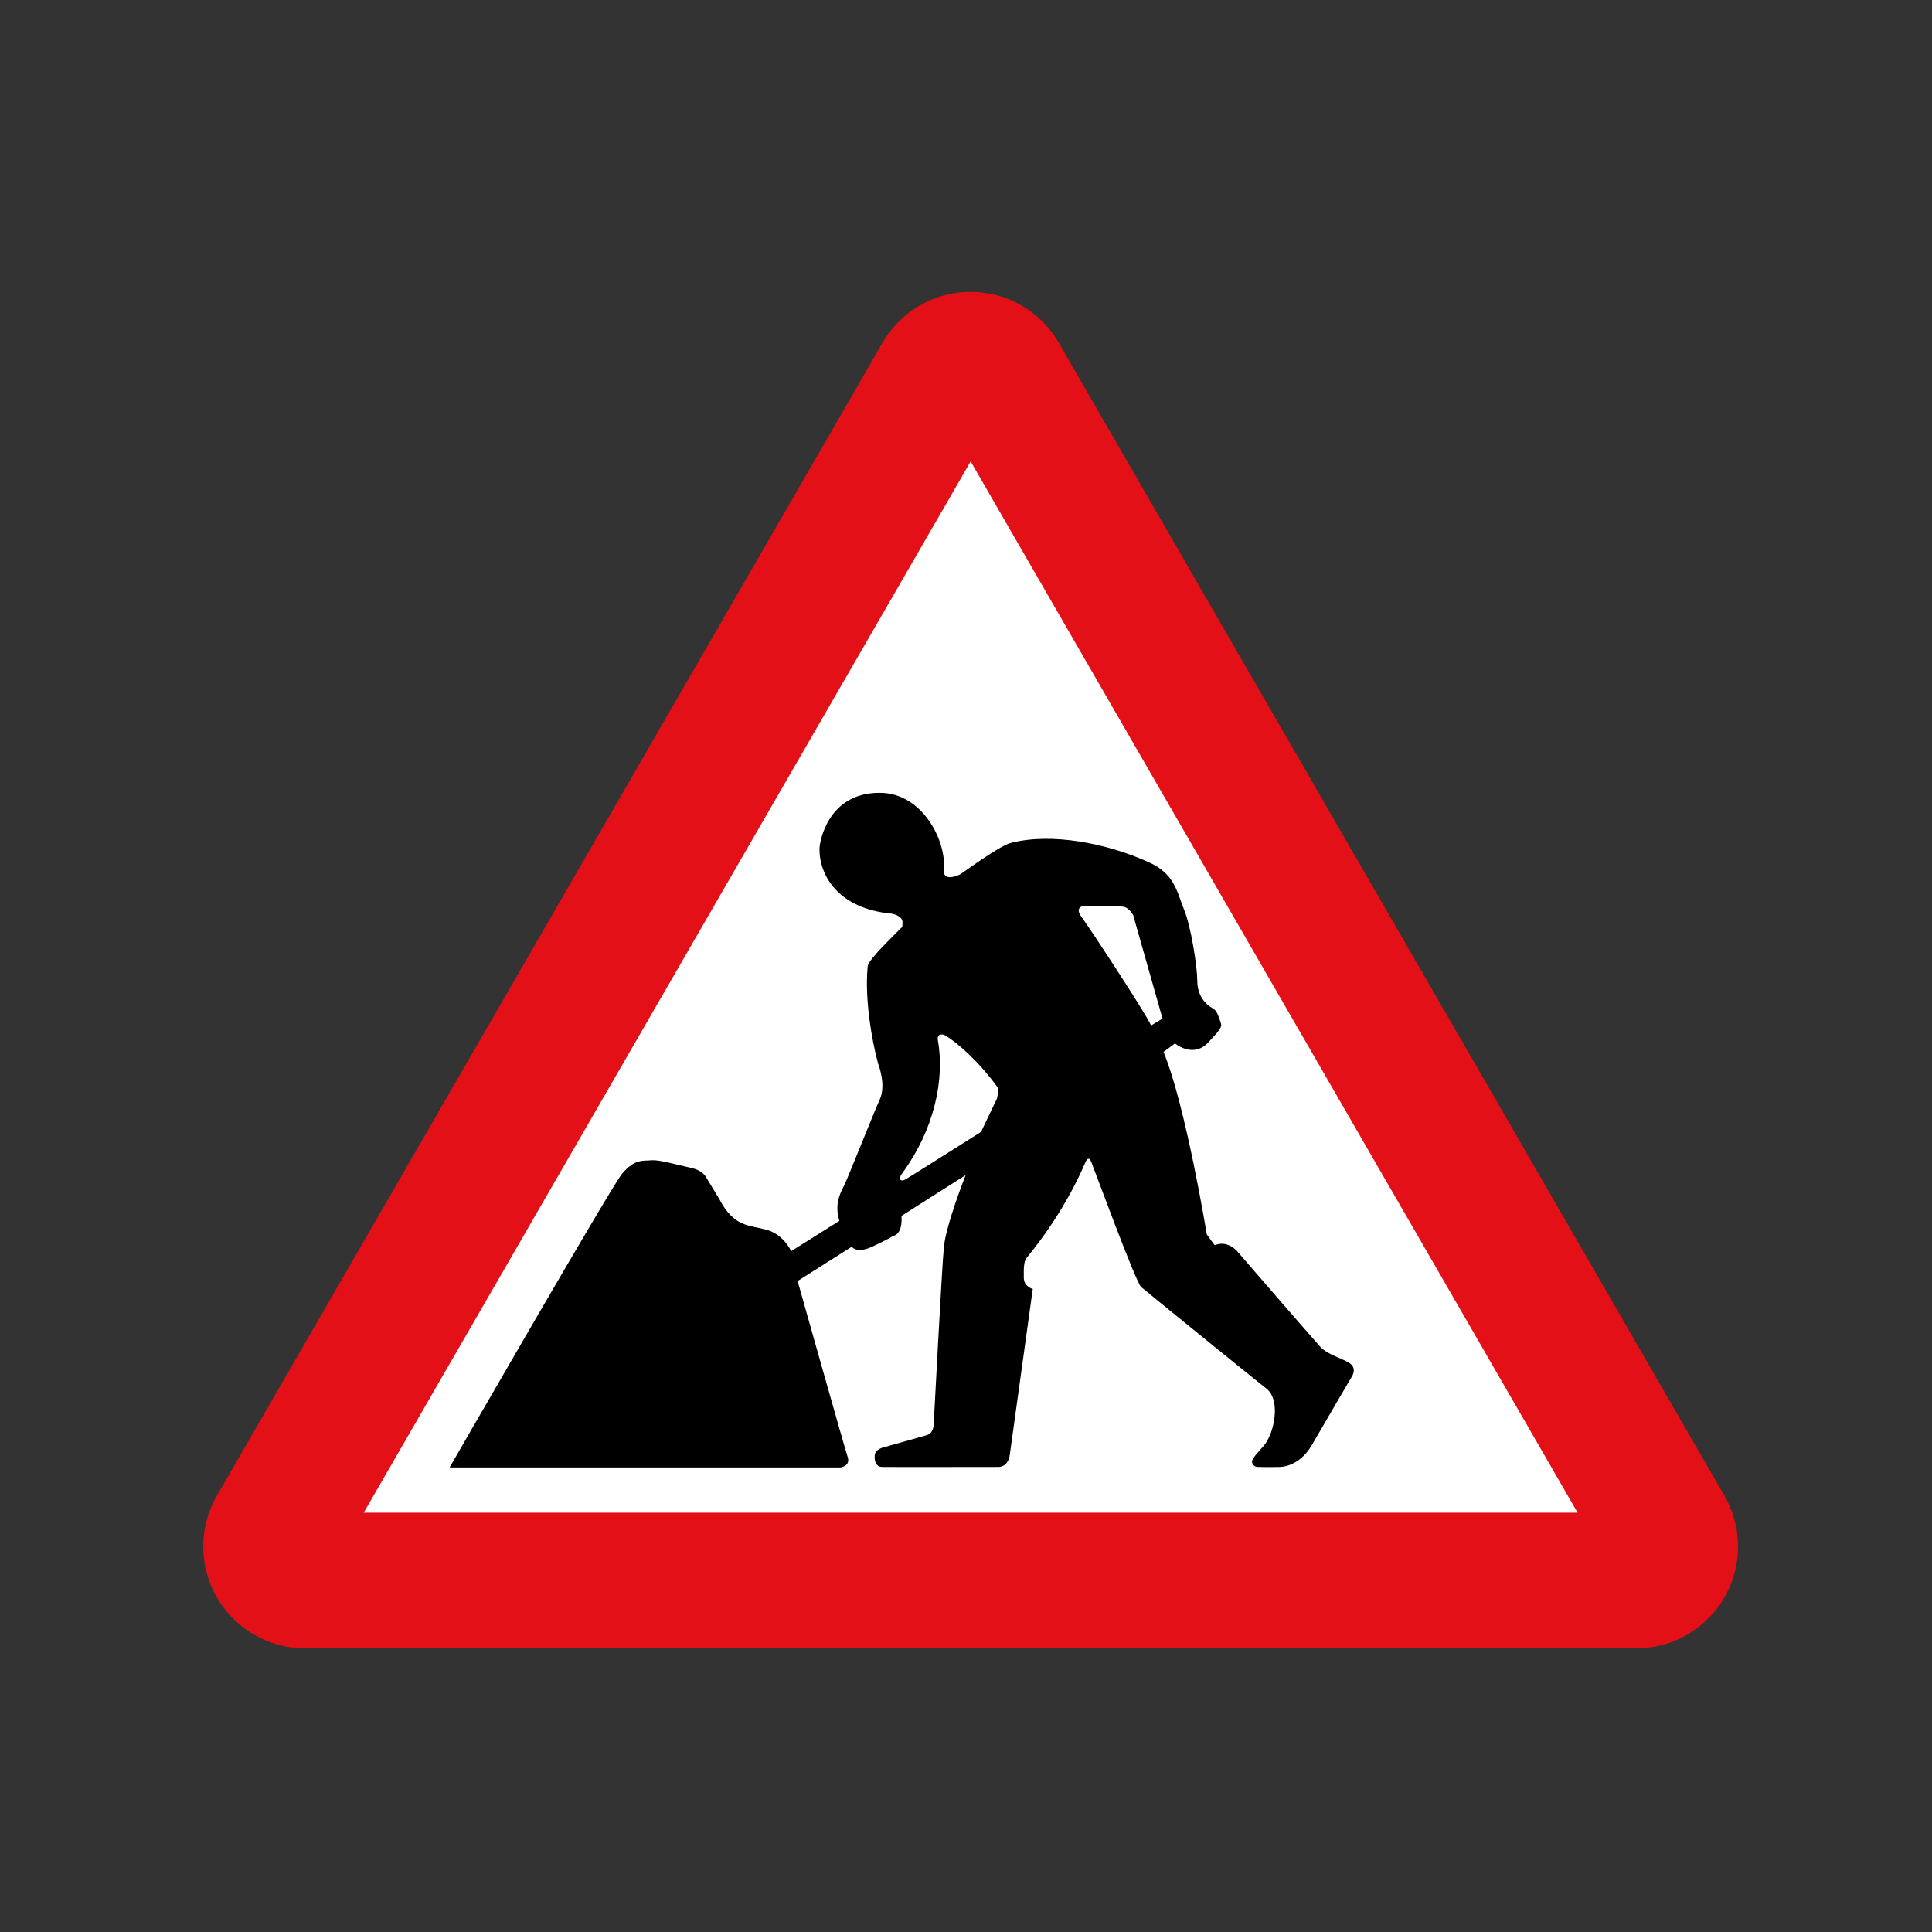 <?xml version="1.0" encoding="UTF-8" standalone="no"?>
<svg
   viewBox="0 0 19 19"
   height="19"
   width="19"
   version="1.1"
   id="svg1"
   sodipodi:docname="roadworks-15.svg"
   inkscape:export-filename="../../../Documents/Projects/wtaf/public/icon/caution.png"
   inkscape:export-xdpi="75.789474"
   inkscape:export-ydpi="75.789474"
   inkscape:version="1.3.2 (091e20e, 2023-11-25)"
   xmlns:inkscape="http://www.inkscape.org/namespaces/inkscape"
   xmlns:sodipodi="http://sodipodi.sourceforge.net/DTD/sodipodi-0.dtd"
   xmlns="http://www.w3.org/2000/svg"
   xmlns:svg="http://www.w3.org/2000/svg"
   xmlns:rdf="http://www.w3.org/1999/02/22-rdf-syntax-ns#"
   xmlns:cc="http://creativecommons.org/ns#"
   xmlns:dc="http://purl.org/dc/elements/1.1/">
  <rect x="0" y="0" width="19" height="19" fill="#333333" stroke="none"/>
  <defs
     id="defs1" />
  <sodipodi:namedview
     id="namedview1"
     pagecolor="#ffffff"
     bordercolor="#666666"
     borderopacity="1.0"
     inkscape:showpageshadow="2"
     inkscape:pageopacity="0.0"
     inkscape:pagecheckerboard="0"
     inkscape:deskcolor="#d1d1d1"
     inkscape:zoom="13.049365"
     inkscape:cx="8.3145808"
     inkscape:cy="6.552043"
     inkscape:window-width="1392"
     inkscape:window-height="592"
     inkscape:window-x="114"
     inkscape:window-y="148"
     inkscape:window-maximized="0"
     inkscape:current-layer="g2" />
  <title
     id="title1">caution.svg</title>
  <rect
     fill="none"
     x="0"
     y="0"
     width="19"
     height="19"
     id="rect1" />
  <g
     id="g2"
     transform="matrix(0.026,0,0,0.026,2.079,3.022)"
     inkscape:export-filename="g1.png"
     inkscape:export-xdpi="26.181818"
     inkscape:export-ydpi="26.181818">
    <g
       id="g6"
       transform="matrix(0.855,0,0,0.855,-3.945,-6.705)">
      <path
         d="M 46.019,601.088 7.048,533.588 301.529,23.532 h 77.942 l 294.481,510.056 -38.971,67.5"
         fill="#e31017"
         stroke="none"
         id="path2-5" />
      <circle
         cx="340.5"
         cy="46.032"
         r="45"
         fill="#e31017"
         stroke="none"
         id="circle4" />
      <circle
         cx="634.981"
         cy="556.088"
         r="45"
         fill="#e31017"
         stroke="none"
         id="circle6" />
      <circle
         cx="46.019"
         cy="556.088"
         r="45"
         fill="#e31017"
         stroke="none"
         id="circle8" />
      <path
         d="M 72,541.088 340.5,76.032 609,541.088"
         fill="#ffffff"
         stroke="none"
         id="path10" />
      <path
         d="m 261.091,425.419 c 0,0 -3.07,-7.247 -10.777,-9.457 -7.906,-2.181 -14.434,-1.114 -20.893,-13.416 l -5.718,-9.457 c 0,0 -1.298,-3.458 -7.258,-4.619 -5.749,-1.279 -13.555,-3.474 -16.715,-3.299 -4.308,0.399 -7.709,-0.75 -13.416,5.938 C 181.912,396.217 110,521.088 110,521.088 h 172.864 c 0,0 4.427,-0.463 3.299,-4.399 -1.311,-3.871 -22.213,-78.075 -22.213,-78.075 l 23.972,-15.175 c 0,0 2.012,3.229 9.017,0 6.981,-3.276 9.457,-4.838 9.457,-4.838 0,0 4.042,-0.443 3.519,-8.797 2.769,-1.819 28.371,-18.034 28.371,-18.034 0,0 -8.956,22.499 -9.677,32.33 -0.904,10.009 -4.399,76.755 -4.399,76.755 0,0 0.405,4.971 -3.079,5.938 -3.347,0.985 -18.694,5.278 -18.694,5.278 0,0 -4.493,0.747 -4.399,4.179 -0.095,3.399 1.531,4.7 3.519,4.619 1.916,0.082 50.584,0 50.584,0 0,0 4.997,0.732 5.718,-5.718 0.906,-6.559 10.117,-73.016 10.117,-73.016 0,0 -4.007,-1.032 -3.959,-5.058 -0.048,-4.105 -0.048,-7.194 1.32,-8.797 1.234,-1.649 15.85,-18.571 25.952,-42.226 1.465,-3.332 2.604,-0.242 2.859,0.66 0.394,0.724 19.422,52.602 21.773,54.542 2.201,1.962 53.592,43.594 54.762,44.426 1.106,0.795 4.359,3.071 4.399,10.337 -0.04,7.37 -2.969,13.225 -4.838,15.395 -2.032,2.383 -5.285,5.636 -5.278,7.038 -0.007,1.525 1.458,2.501 2.639,2.419 1.095,0.082 7.761,0.082 8.357,0 0.706,0.082 9.488,0.732 15.615,-9.897 6.233,-10.837 17.594,-30.13 17.594,-30.13 0,0 2.461,-3.637 -1.1,-5.938 -3.596,-2.253 -9.288,-3.553 -12.756,-7.038 -3.361,-3.671 -36.211,-41.562 -36.728,-42.226 -0.46,-0.637 -4.687,-5.191 -10.117,-2.859 -1.564,-2.006 -3.519,-4.838 -3.519,-4.838 0,0 -9.263,-56.777 -19.134,-80.714 2.226,-1.507 5.058,-3.739 5.058,-3.739 0,0 8.063,6.787 14.735,-0.44 6.662,-7.084 6.173,-6.921 5.058,-10.117 -1.161,-3.31 -1.649,-4.286 -3.959,-5.498 -2.243,-1.39 -5.984,-5.131 -5.938,-11.656 -0.046,-6.484 -2.811,-24.21 -5.938,-31.67 -3.05,-7.502 -4.027,-15.795 -15.835,-20.893 -18.193,-8.236 -42.833,-13.117 -60.92,-8.357 -4.823,1.227 -20.781,12.967 -22.213,13.856 -1.496,0.739 -7.748,3.334 -7.258,-2.199 1.313,-12.241 -9.334,-33.979 -28.371,-33.869 -23.163,-0.11 -26.688,22.266 -26.611,24.852 -0.077,11.716 8.379,26.429 31.89,28.591 0,0 4.788,0.765 4.838,3.739 -0.051,2.881 -0.051,1.905 -1.54,3.519 -1.438,1.638 -13.697,13.035 -13.856,16.055 -1.408,14.205 1.764,32.622 4.619,43.106 0,0 3.569,8.991 0.88,15.395 -2.839,6.279 -14.874,36.528 -15.835,38.268 -2.896,5.334 -4.014,9.645 -2.199,15.835"
         style="fill:#000000;fill-opacity:1;fill-rule:evenodd;stroke:none;stroke-width:0.22"
         id="path16"
         sodipodi:nodetypes="cccccccccccccccccccccccccccccccccccccccccccccccccccccccccccccccc" />
      <path
         id="path18"
         style="fill:#ffffff;fill-opacity:1;fill-rule:evenodd;stroke:none;stroke-width:0.22"
         d="m 391.07,272.568 c 0,0 -4.817,0.289 -1.76,4.619 4.909,6.82 28.531,42.821 31.01,48.385 l 5.059,-3.08 -12.977,-45.744 c 0,0 -1.76,-3.474 -4.619,-3.74 -2.995,-0.385 -16.713,-0.439 -16.713,-0.439 z" />
      <path
         id="path20"
         style="fill:#ffffff;fill-opacity:1;fill-rule:evenodd;stroke:none;stroke-width:0.22"
         d="m 327.508,329.531 c -0.976,0.058 -1.775,0.709 -1.537,2.418 3.237,17.764 -1.842,39.876 -15.395,58.502 -2.505,3.165 -1.074,4.545 1.318,3.078 2.485,-1.461 33.209,-20.893 33.209,-20.893 l 7.039,-14.736 c 0,0 0.993,-3.884 0.219,-5.057 -8.395,-11.592 -18.071,-19.926 -23.092,-22.873 -0.527,-0.294 -1.176,-0.474 -1.762,-0.439 z" />
    </g>
  </g>
</svg>
